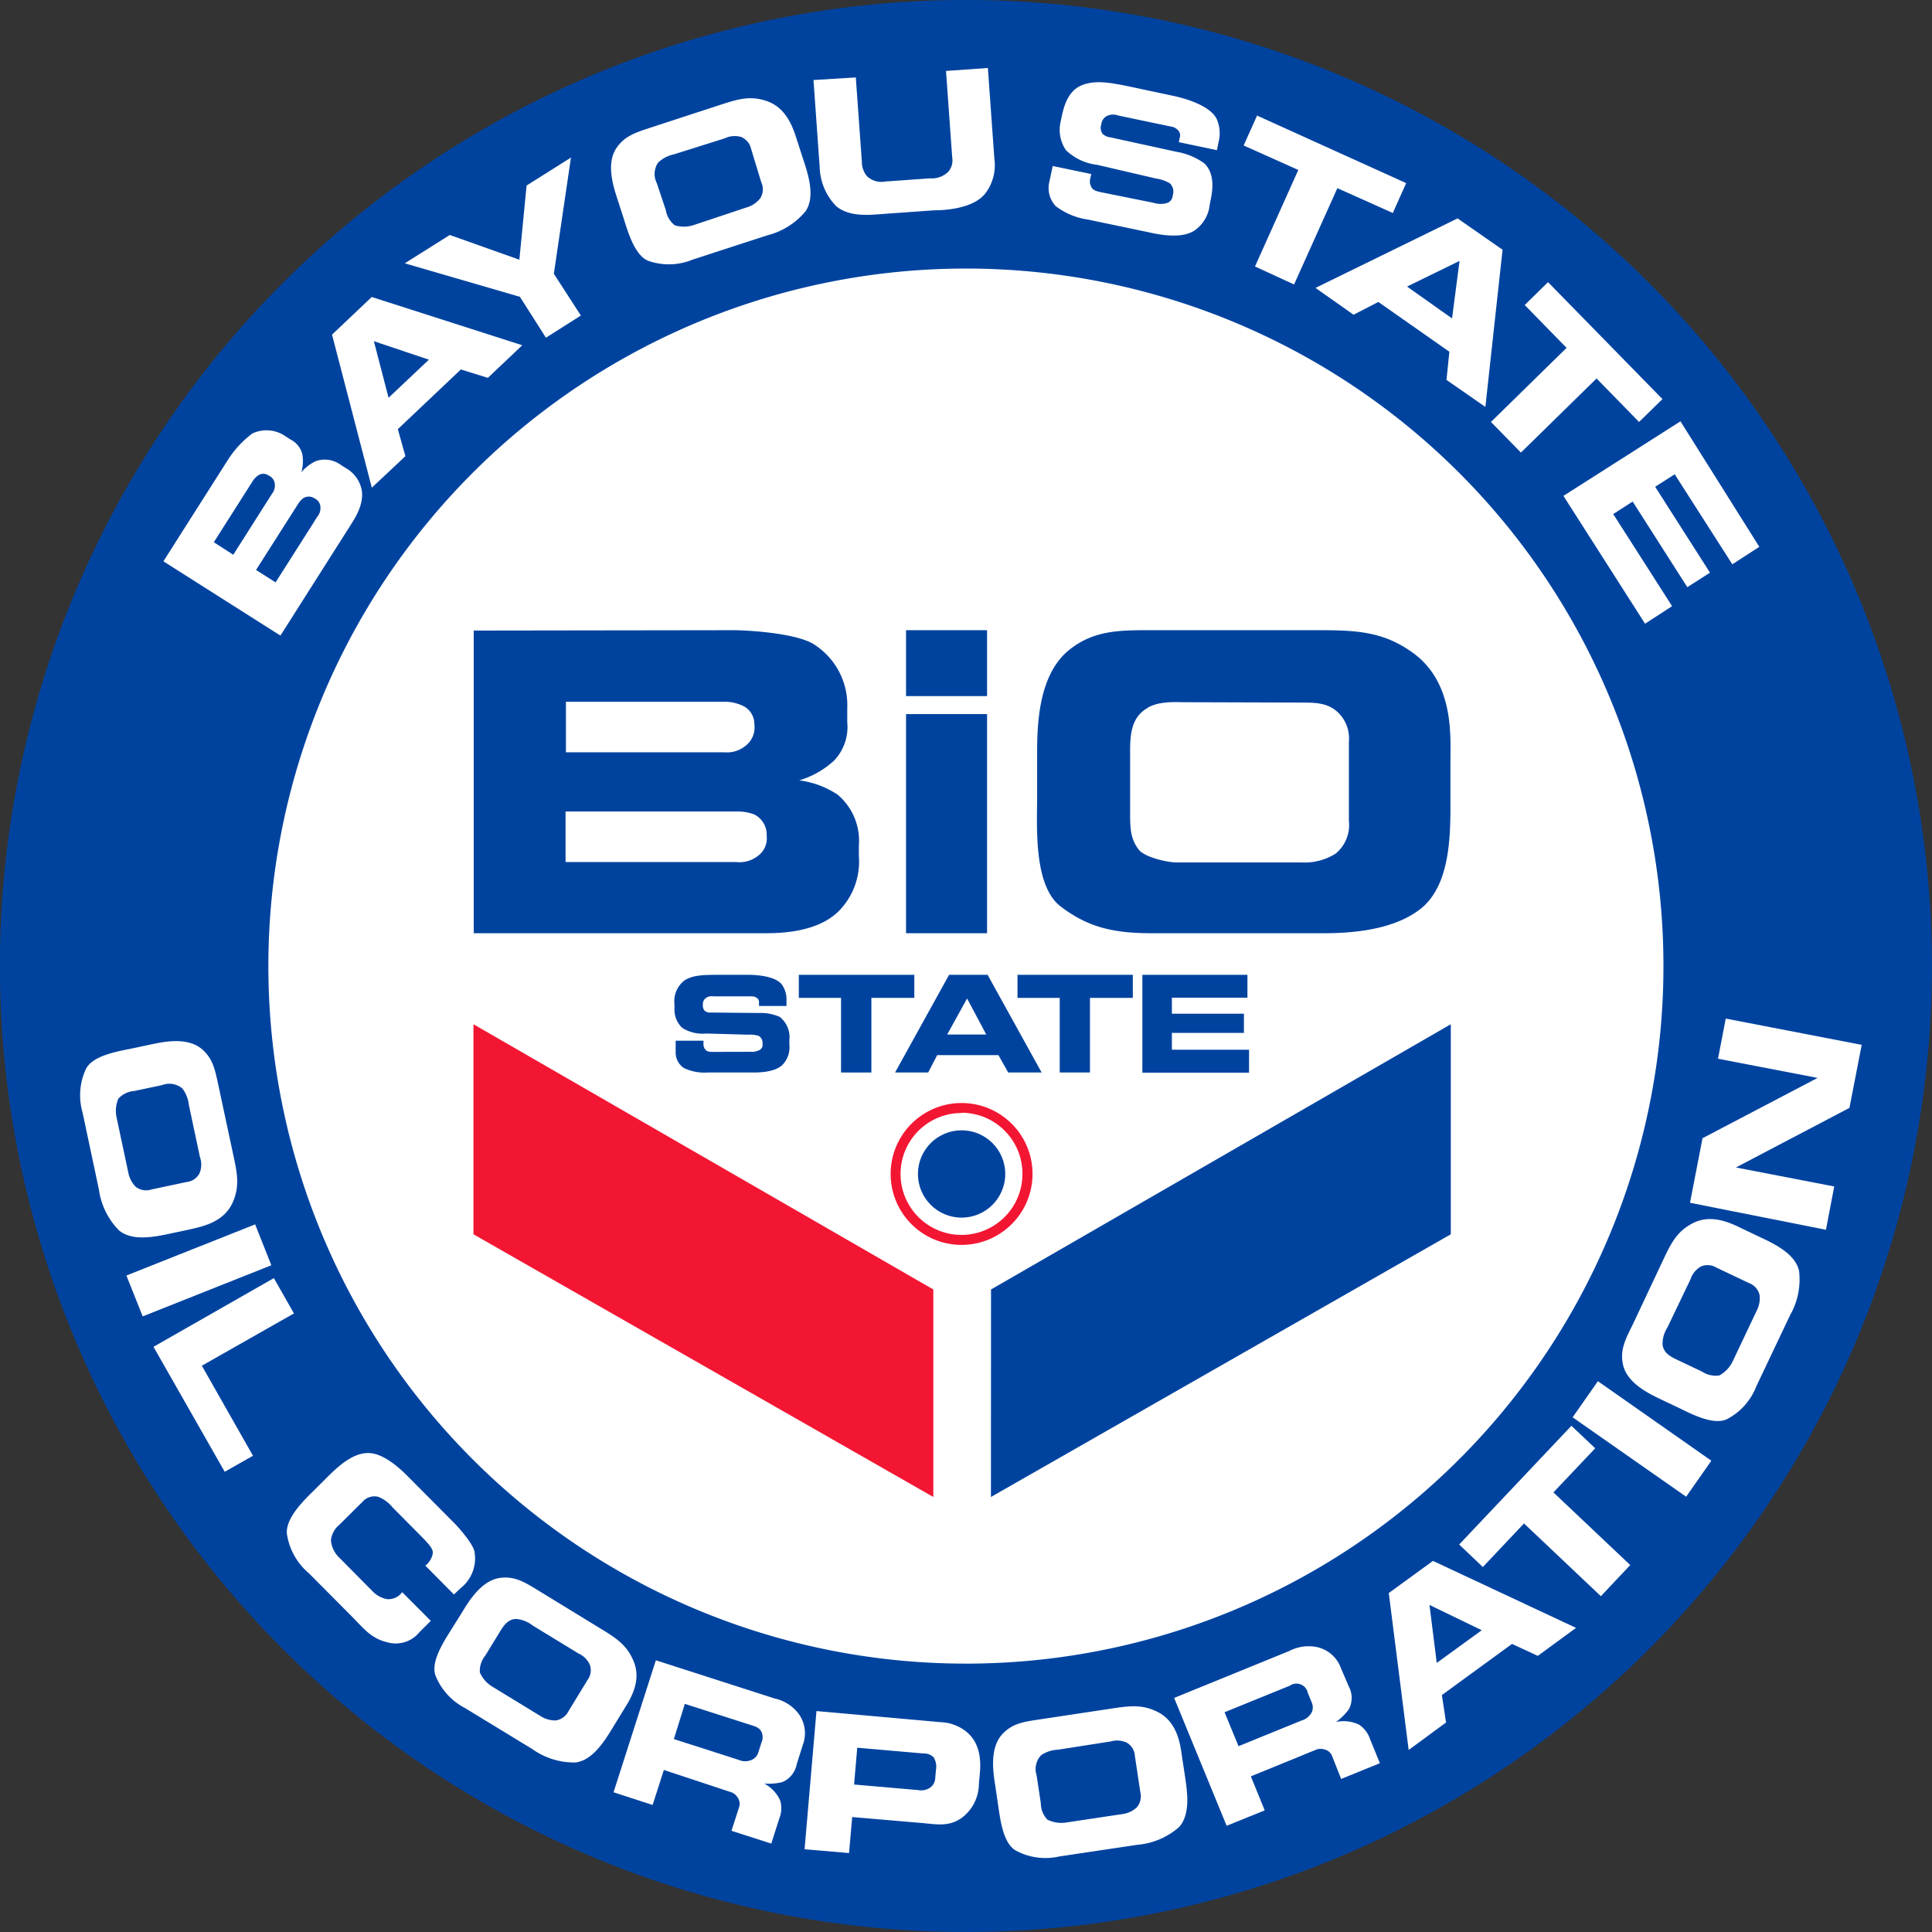 <svg xmlns="http://www.w3.org/2000/svg" viewBox="0 0 214.6 214.6">
  <rect x="0" y="0" width="214.6" height="214.6" fill="#333333" stroke="none"/>
  <defs>
    <style>
      .cls-1 {
        fill: #fff;
      }

      .cls-2 {
        fill: #00439f;
      }

      .cls-3 {
        fill: #f21633;
      }
    </style>
  </defs>
  <title>BayouStateOil_Logo</title>
  <g id="Layer_3" data-name="Layer 3">
    <circle class="cls-1" cx="107.3" cy="107.3" r="86.42"/>
  </g>
  <g id="Layer_2" data-name="Layer 2">
    <g>
      <g>
        <path class="cls-2" d="M370.12,265.4c1.08,0,6.7.25,8.82,1.54a8,8,0,0,1,3.75,7.15v1.54a5.4,5.4,0,0,1-1.46,4.25,9.92,9.92,0,0,1-3.87,2.2,10,10,0,0,1,4.25,1.58,6.69,6.69,0,0,1,2.37,5.66v1.17a7.81,7.81,0,0,1-2.08,5.95c-2.5,2.7-7.16,2.62-8.7,2.62h-32V265.44Zm1.25,12.86a2.58,2.58,0,0,0,1-2.42,2.24,2.24,0,0,0-1.46-2.12,4.58,4.58,0,0,0-1.91-.37H351.44l0,5.61H369A3.28,3.28,0,0,0,371.37,278.26Zm1.37,12.23a2.41,2.41,0,0,0,1-2.25,2.52,2.52,0,0,0-1.37-2.37,5.16,5.16,0,0,0-2-.33H351.4v5.61h18.93A3.29,3.29,0,0,0,372.74,290.49Z" transform="translate(-288.58 -195.4)"/>
        <path class="cls-2" d="M389.22,265.4h9v7.32h-9Zm9,9.32v24.34h-9V274.72Z" transform="translate(-288.58 -195.4)"/>
        <path class="cls-2" d="M435,265.4c4.2,0,7.28.12,10.61,2.58,4.49,3.33,4.08,9.19,4.08,11.9v3.91c0,3.79.17,9.82-3.33,12.57-2.54,2-6.45,2.7-10.69,2.7H416.6c-4,0-7-.5-10.24-3-3-2.33-2.58-8.94-2.58-12.1v-4.08c0-3.16-.12-9.24,3.5-12.24,2.87-2.33,5.82-2.24,9.65-2.24Zm-14.81,8c-.87,0-3-.17-4.25.7-1.62,1-1.83,2.71-1.83,4.66v6.87c0,1.66,0,2.95,1,4.2.75.83,3.16,1.37,4.21,1.37h13.89a6.42,6.42,0,0,0,3.75-1,4.11,4.11,0,0,0,1.45-3.62v-8.78a4,4,0,0,0-1.37-3.41c-1.08-.91-2.33-.95-3.87-.95Z" transform="translate(-288.58 -195.4)"/>
      </g>
      <g>
        <path class="cls-2" d="M372,312.23A1.74,1.74,0,0,0,373,312a.61.61,0,0,0,.28-.59v-.25a.92.92,0,0,0-.41-.69,3,3,0,0,0-1.15-.14L367,310.2a4.2,4.2,0,0,1-2.63-.62,2.76,2.76,0,0,1-.87-2.1v-.54a2.89,2.89,0,0,1,1.17-2.68c.88-.51,1.82-.58,3.67-.58h3.38c1.21,0,3.24.23,3.8,1.22a2.84,2.84,0,0,1,.42,1.61v.63h-3.05v-.41a.56.56,0,0,0-.27-.5,1,1,0,0,0-.61-.16h-4.2a1.09,1.09,0,0,0-.78.16.82.82,0,0,0-.38.66v.2a.79.79,0,0,0,.26.63,1,1,0,0,0,.67.15l5.31.05a5.15,5.15,0,0,1,2.31.44,2.88,2.88,0,0,1,1.06,2.58v.49a2.79,2.79,0,0,1-.7,2.18c-.9,1-3.1.92-3.61.92H367.2a5.31,5.31,0,0,1-2.68-.51,2.08,2.08,0,0,1-.89-1.63V311h3.09v.31a.92.92,0,0,0,.18.63c.2.3.53.3.89.3Z" transform="translate(-288.58 -195.4)"/>
        <path class="cls-2" d="M390.14,303.68v2.56h-4.77v8.29H382v-8.29h-4.69v-2.56Z" transform="translate(-288.58 -195.4)"/>
        <path class="cls-2" d="M388,314.53l6-10.85h4.28l6,10.85h-3.71l-1.09-1.93h-6.8l-1,1.93Zm8-8.22-2.21,4h4.34Z" transform="translate(-288.58 -195.4)"/>
        <path class="cls-2" d="M414.41,303.68v2.56h-4.76v8.29h-3.36v-8.29H401.6v-2.56Z" transform="translate(-288.58 -195.4)"/>
        <path class="cls-2" d="M427.14,303.68v2.54h-8.39V308h8v2.13h-8V312h8.57v2.55H415.47V303.68Z" transform="translate(-288.58 -195.4)"/>
      </g>
      <g>
        <circle class="cls-2" cx="106.81" cy="130.4" r="4.85"/>
        <path class="cls-3" d="M395.38,333.68a7.88,7.88,0,1,1,7.89-7.88A7.89,7.89,0,0,1,395.38,333.68Zm0-14.65a6.77,6.77,0,1,0,6.77,6.77A6.77,6.77,0,0,0,395.38,319Z" transform="translate(-288.58 -195.4)"/>
      </g>
      <g>
        <polygon class="cls-3" points="103.67 166.28 52.59 137.1 52.59 113.77 103.67 143.23 103.67 166.28"/>
        <polygon class="cls-2" points="110.07 166.28 161.15 137.1 161.15 113.77 110.08 143.23 110.07 166.28"/>
      </g>
    </g>
  </g>
  <g id="Layer_5" data-name="Layer 5">
    <path class="cls-2" d="M473.35,302.7a77.48,77.48,0,1,1-77.48-77.47A77.47,77.47,0,0,1,473.35,302.7ZM395.87,195.4a107.3,107.3,0,1,0,107.3,107.3A107.29,107.29,0,0,0,395.87,195.4Z" transform="translate(-288.58 -195.4)"/>
  </g>
  <g id="TEXT_PATH_BOTTOM" data-name="TEXT PATH BOTTOM">
    <g>
      <path class="cls-1" d="M314.56,324c.4,1.88.63,3.27-.15,5-1.06,2.33-3.72,2.7-4.93,3l-1.75.37c-1.69.36-4.37,1-5.93-.3a8,8,0,0,1-2.23-4.52l-1.81-8.54a6.93,6.93,0,0,1,.36-4.86c.76-1.56,3.76-2,5.17-2.3l1.83-.39c1.41-.3,4.11-.93,5.8.4,1.31,1.06,1.55,2.39,1.92,4.1Zm-5-5.86a3.63,3.63,0,0,0-.72-1.83,2.24,2.24,0,0,0-2.26-.38l-3.07.65a2.69,2.69,0,0,0-1.78.85,3.45,3.45,0,0,0-.22,2l1.32,6.21a3.07,3.07,0,0,0,.82,1.58,1.88,1.88,0,0,0,1.76.3l3.92-.83a1.83,1.83,0,0,0,1.4-.94,2.47,2.47,0,0,0,.06-1.82Z" transform="translate(-288.58 -195.4)"/>
      <path class="cls-1" d="M318.72,335.94l-14.29,5.68-1.81-4.54,14.3-5.68Z" transform="translate(-288.58 -195.4)"/>
      <path class="cls-1" d="M321.23,341.29,311,347.1l5.68,10-3.14,1.78L305.63,345,319,337.37Z" transform="translate(-288.58 -195.4)"/>
      <path class="cls-1" d="M339,372.51l-3.17-3.2a2.26,2.26,0,0,0,.82-1.35c.09-.49-.53-1.13-1-1.63l-3.47-3.5a3.81,3.81,0,0,0-1.59-1.17,1.75,1.75,0,0,0-1.72.53l-2.58,2.56a2.59,2.59,0,0,0-.95,1.74,3,3,0,0,0,.78,1.78l3.85,3.89a3,3,0,0,0,1.56.86,1.86,1.86,0,0,0,1.72-.77l3.18,3.19-1.28,1.28a3.38,3.38,0,0,1-3.54,1.1c-1.81-.42-2.6-1.51-3.94-2.86l-4.75-4.78a7.09,7.09,0,0,1-2.46-4.33c-.24-1.74,1.83-3.75,2.84-4.75l1.74-1.73c1.51-1.5,3.13-2.79,4.85-2.54s3.52,2.08,4.15,2.72l5.09,5.12c.25.26,1.95,2.11,2.15,3.06a4.21,4.21,0,0,1-1.54,4.08Z" transform="translate(-288.58 -195.4)"/>
      <path class="cls-1" d="M355.44,376.39c1.64,1,2.81,1.79,3.52,3.54,1,2.36-.6,4.55-1.24,5.61l-.93,1.52c-.91,1.48-2.28,3.87-4.29,4.11a8,8,0,0,1-4.81-1.5l-7.45-4.54a7,7,0,0,1-3.28-3.6c-.61-1.63,1.13-4.11,1.88-5.34l1-1.59c.75-1.23,2.15-3.63,4.27-3.93,1.68-.23,2.81.51,4.3,1.42Zm-7.67-.42a3.53,3.53,0,0,0-1.82-.74c-.88,0-1.36.62-1.82,1.38l-1.64,2.68a2.68,2.68,0,0,0-.61,1.88,3.54,3.54,0,0,0,1.31,1.53l5.42,3.31a3,3,0,0,0,1.71.49,1.92,1.92,0,0,0,1.43-1.07l2.09-3.42a1.83,1.83,0,0,0,.27-1.66,2.48,2.48,0,0,0-1.28-1.29Z" transform="translate(-288.58 -195.4)"/>
      <path class="cls-1" d="M377.08,391.35a2.69,2.69,0,0,1-1.61,2,6.29,6.29,0,0,1-2,.16,4,4,0,0,1,1.76,1.86,3,3,0,0,1-.08,2l-.9,2.81-4.42-1.42.84-2.61a1.22,1.22,0,0,0-.19-1.14,1.4,1.4,0,0,0-.82-.58L362.32,392l-1.25,3.89-4.34-1.41,4.7-14.66,13.15,4.23a4.59,4.59,0,0,1,2.64,1.62,3.67,3.67,0,0,1,.54,3.53Zm-13.65-2.78,7.2,2.31a1.79,1.79,0,0,0,1.45,0,1.32,1.32,0,0,0,.73-.83l.35-1.09a1.45,1.45,0,0,0,0-1.19c-.22-.45-.58-.56-1.05-.72l-7.46-2.39Z" transform="translate(-288.58 -195.4)"/>
      <path class="cls-1" d="M393,386.69a4.88,4.88,0,0,1,2.78.95c1.56,1.18,1.81,3,1.63,4.83l-.1,1.1a4.73,4.73,0,0,1-2,3.82c-1.41.93-2.69.65-4.37.5l-7.7-.66-.35,4-4.94-.42,1.32-15.35Zm-9.55,6.93,7.07.61a1.77,1.77,0,0,0,1.42-.3,1.34,1.34,0,0,0,.52-1l.08-.92a2,2,0,0,0-.26-1.42,1.54,1.54,0,0,0-1.15-.42l-7.33-.64Z" transform="translate(-288.58 -195.4)"/>
      <path class="cls-1" d="M412.25,385.15c1.9-.28,3.3-.44,5,.45,2.26,1.2,2.47,3.88,2.65,5.1l.27,1.76c.25,1.72.74,4.43-.65,5.91a8.09,8.09,0,0,1-4.65,1.95l-8.63,1.29a6.9,6.9,0,0,1-4.83-.66c-1.51-.85-1.77-3.87-2-5.29l-.27-1.85c-.22-1.42-.69-4.16.75-5.76,1.14-1.25,2.48-1.41,4.21-1.67Zm-6.15,4.6a3.55,3.55,0,0,0-1.87.61,2.22,2.22,0,0,0-.51,2.22l.47,3.11a2.67,2.67,0,0,0,.73,1.83,3.5,3.5,0,0,0,2,.33l6.28-.94a2.94,2.94,0,0,0,1.62-.72,1.89,1.89,0,0,0,.42-1.74l-.6-4a1.82,1.82,0,0,0-.85-1.45,2.47,2.47,0,0,0-1.81-.17Z" transform="translate(-288.58 -195.4)"/>
      <path class="cls-1" d="M438.4,382.73a2.69,2.69,0,0,1,0,2.54,6.47,6.47,0,0,1-1.42,1.4,4,4,0,0,1,2.54.29,3.06,3.06,0,0,1,1.22,1.56l1.11,2.73-4.3,1.75-1-2.53a1.17,1.17,0,0,0-.88-.75,1.39,1.39,0,0,0-1,.07l-7.15,2.92,1.54,3.78-4.23,1.71L419,384l12.78-5.21a4.64,4.64,0,0,1,3.07-.44,3.66,3.66,0,0,1,2.68,2.35Zm-12.25,6.63,7-2.85a1.82,1.82,0,0,0,1.13-.91,1.32,1.32,0,0,0,0-1.1l-.43-1.06a1.29,1.29,0,0,0-2-.8l-7.25,2.95Z" transform="translate(-288.58 -195.4)"/>
      <path class="cls-1" d="M445.05,389.78l-2.21-17.43,4.91-3.57,15.89,7.44-4.25,3.11L456.53,378l-7.79,5.68.46,3.05Zm2.31-16.11.81,6.44,5-3.63Z" transform="translate(-288.58 -195.4)"/>
      <path class="cls-1" d="M463.13,353.77l2.64,2.5-4.64,4.9,8.53,8.07-3.26,3.46-8.54-8.08-4.57,4.84-2.63-2.5Z" transform="translate(-288.58 -195.4)"/>
      <path class="cls-1" d="M466.07,348.82l12.6,8.83-2.8,4-12.61-8.82Z" transform="translate(-288.58 -195.4)"/>
      <path class="cls-1" d="M473.4,335.18c.83-1.74,1.48-3,3.15-3.88,2.25-1.2,4.59.12,5.71.65l1.62.77c1.56.74,4.08,1.85,4.53,3.83a8,8,0,0,1-1,4.95l-3.74,7.88a6.9,6.9,0,0,1-3.24,3.64c-1.55.78-4.2-.68-5.5-1.3l-1.69-.8c-1.3-.62-3.83-1.76-4.36-3.84-.4-1.64.21-2.85,1-4.43Zm.39,7.67a3.41,3.41,0,0,0-.54,1.89c.11.88.75,1.29,1.56,1.67l2.84,1.35a2.7,2.7,0,0,0,1.93.41A3.52,3.52,0,0,0,481,346.7l2.72-5.74a2.91,2.91,0,0,0,.3-1.75,1.88,1.88,0,0,0-1.21-1.31l-3.62-1.72a1.85,1.85,0,0,0-1.68-.1,2.52,2.52,0,0,0-1.15,1.41Z" transform="translate(-288.58 -195.4)"/>
      <path class="cls-1" d="M491.4,332,476.3,329l1.39-7.17,12.78-6.7L479.41,313l.86-4.46,15.1,2.92-1.36,7-12.61,6.62,10.92,2.11Z" transform="translate(-288.58 -195.4)"/>
    </g>
  </g>
  <g id="TEXT_PATH_TOP" data-name="TEXT PATH TOP">
    <g>
      <path class="cls-1" d="M313.85,246.55a11.14,11.14,0,0,1,2.76-3,3.68,3.68,0,0,1,3.68.31l.59.38a2.48,2.48,0,0,1,1.28,1.61,4.57,4.57,0,0,1-.1,2,4.61,4.61,0,0,1,1.65-1.25,3.05,3.05,0,0,1,2.77.47l.45.29a3.57,3.57,0,0,1,1.78,2.26c.43,1.63-.74,3.41-1.12,4L319.73,266l-13-8.25Zm5.26,2.67a1.14,1.14,0,0,0-.69-1,1,1,0,0,0-1.18,0,2.12,2.12,0,0,0-.61.65l-4.3,6.76,2.16,1.39,4.3-6.77A1.47,1.47,0,0,0,319.11,249.22Zm5.06,2.47a1.11,1.11,0,0,0-.63-.92,1.16,1.16,0,0,0-1.25-.05,2.31,2.31,0,0,0-.62.69l-4.65,7.3,2.17,1.38,4.64-7.3A1.48,1.48,0,0,0,324.17,251.69Z" transform="translate(-288.58 -195.4)"/>
      <path class="cls-1" d="M329.88,249.57l-4.42-17,4.41-4.18,16.72,5.36-3.82,3.62-3-.93-7,6.63.84,3Zm.23-16.27,1.63,6.28,4.48-4.23Z" transform="translate(-288.58 -195.4)"/>
      <path class="cls-1" d="M346.27,224.25l.8-8.24L352,212.9l-1.9,12.91,3,4.64-3.88,2.46-2.89-4.54-12.79-3.72,5-3.15Z" transform="translate(-288.58 -195.4)"/>
      <path class="cls-1" d="M368.73,207c1.83-.59,3.19-1,5-.38,2.42.81,3.07,3.42,3.46,4.6l.55,1.7c.54,1.64,1.46,4.24.33,5.93a8.07,8.07,0,0,1-4.26,2.69l-8.3,2.7a6.92,6.92,0,0,1-4.87.15c-1.63-.59-2.39-3.53-2.84-4.9l-.57-1.77c-.45-1.38-1.37-4-.22-5.81.92-1.42,2.22-1.8,3.88-2.35Zm-5.31,5.55a3.59,3.59,0,0,0-1.74.91,2.25,2.25,0,0,0-.14,2.29l1,3a2.66,2.66,0,0,0,1,1.68,3.48,3.48,0,0,0,2,0l6-2a2.94,2.94,0,0,0,1.48-1,1.84,1.84,0,0,0,.12-1.78L372,211.91a1.86,1.86,0,0,0-1.08-1.29,2.53,2.53,0,0,0-1.82.14Z" transform="translate(-288.58 -195.4)"/>
      <path class="cls-1" d="M383.64,204l.67,9.33a2.5,2.5,0,0,0,.57,1.64,2.33,2.33,0,0,0,2.05.59l4.95-.35a2.63,2.63,0,0,0,2-.7,1.9,1.9,0,0,0,.47-1.6l-.69-9.63,4.65-.33.72,10.07a5.2,5.2,0,0,1-.91,3.74c-1.37,1.95-5.06,2-5.79,2l-6,.43c-1.06.07-3.38.35-4.86-.88a6.47,6.47,0,0,1-1.84-4.29l-.69-9.73Z" transform="translate(-288.58 -195.4)"/>
      <path class="cls-1" d="M416.73,217.93a2.52,2.52,0,0,0,1.54,0,.91.91,0,0,0,.56-.74l.07-.36a1.23,1.23,0,0,0-.38-1.07,4.21,4.21,0,0,0-1.53-.53l-6.53-1.52a6,6,0,0,1-3.47-1.62,4,4,0,0,1-.6-3.17l.16-.75c.31-1.41.87-2.87,2.4-3.38,1.37-.45,2.7-.28,5.27.26l4.69,1c1.67.35,4.42,1.26,4.91,2.8a3.92,3.92,0,0,1,.11,2.35l-.18.88-4.23-.89.12-.57a.81.81,0,0,0-.22-.77,1.36,1.36,0,0,0-.81-.4l-5.83-1.22a1.57,1.57,0,0,0-1.13,0,1.16,1.16,0,0,0-.71.8l-.06.28a1.14,1.14,0,0,0,.17.95,1.44,1.44,0,0,0,.89.4l7.36,1.61a7.28,7.28,0,0,1,3.07,1.29c1,1,1,2.48.72,3.88l-.14.69a3.94,3.94,0,0,1-1.6,2.81c-1.54,1.15-4.57.39-5.27.24l-6.65-1.39a7.7,7.7,0,0,1-3.58-1.49,2.93,2.93,0,0,1-.75-2.52l.41-1.94,4.28.89-.09.43a1.28,1.28,0,0,0,.06.93c.19.47.66.56,1.16.67Z" transform="translate(-288.58 -195.4)"/>
      <path class="cls-1" d="M444.77,215.74l-1.48,3.32-6.16-2.76L432.32,227l-4.34-2,4.81-10.72-6.07-2.72,1.49-3.32Z" transform="translate(-288.58 -195.4)"/>
      <path class="cls-1" d="M434.7,227.38l15.78-7.72,5,3.48-1.91,17.46-4.32-3,.32-3.13-7.89-5.53-2.75,1.42Zm16-3-5.83,2.85,5,3.54Z" transform="translate(-288.58 -195.4)"/>
      <path class="cls-1" d="M473.24,239.73l-2.6,2.54-4.72-4.83-8.4,8.23-3.33-3.4,8.4-8.23-4.65-4.76,2.59-2.54Z" transform="translate(-288.58 -195.4)"/>
      <path class="cls-1" d="M484,256.14l-3,1.94-6.4-10-2.17,1.39,6.09,9.54L476,260.62l-6.07-9.51-2.16,1.39,6.54,10.23-3,1.95-9.07-14.2,13-8.28Z" transform="translate(-288.58 -195.4)"/>
    </g>
  </g>
</svg>
